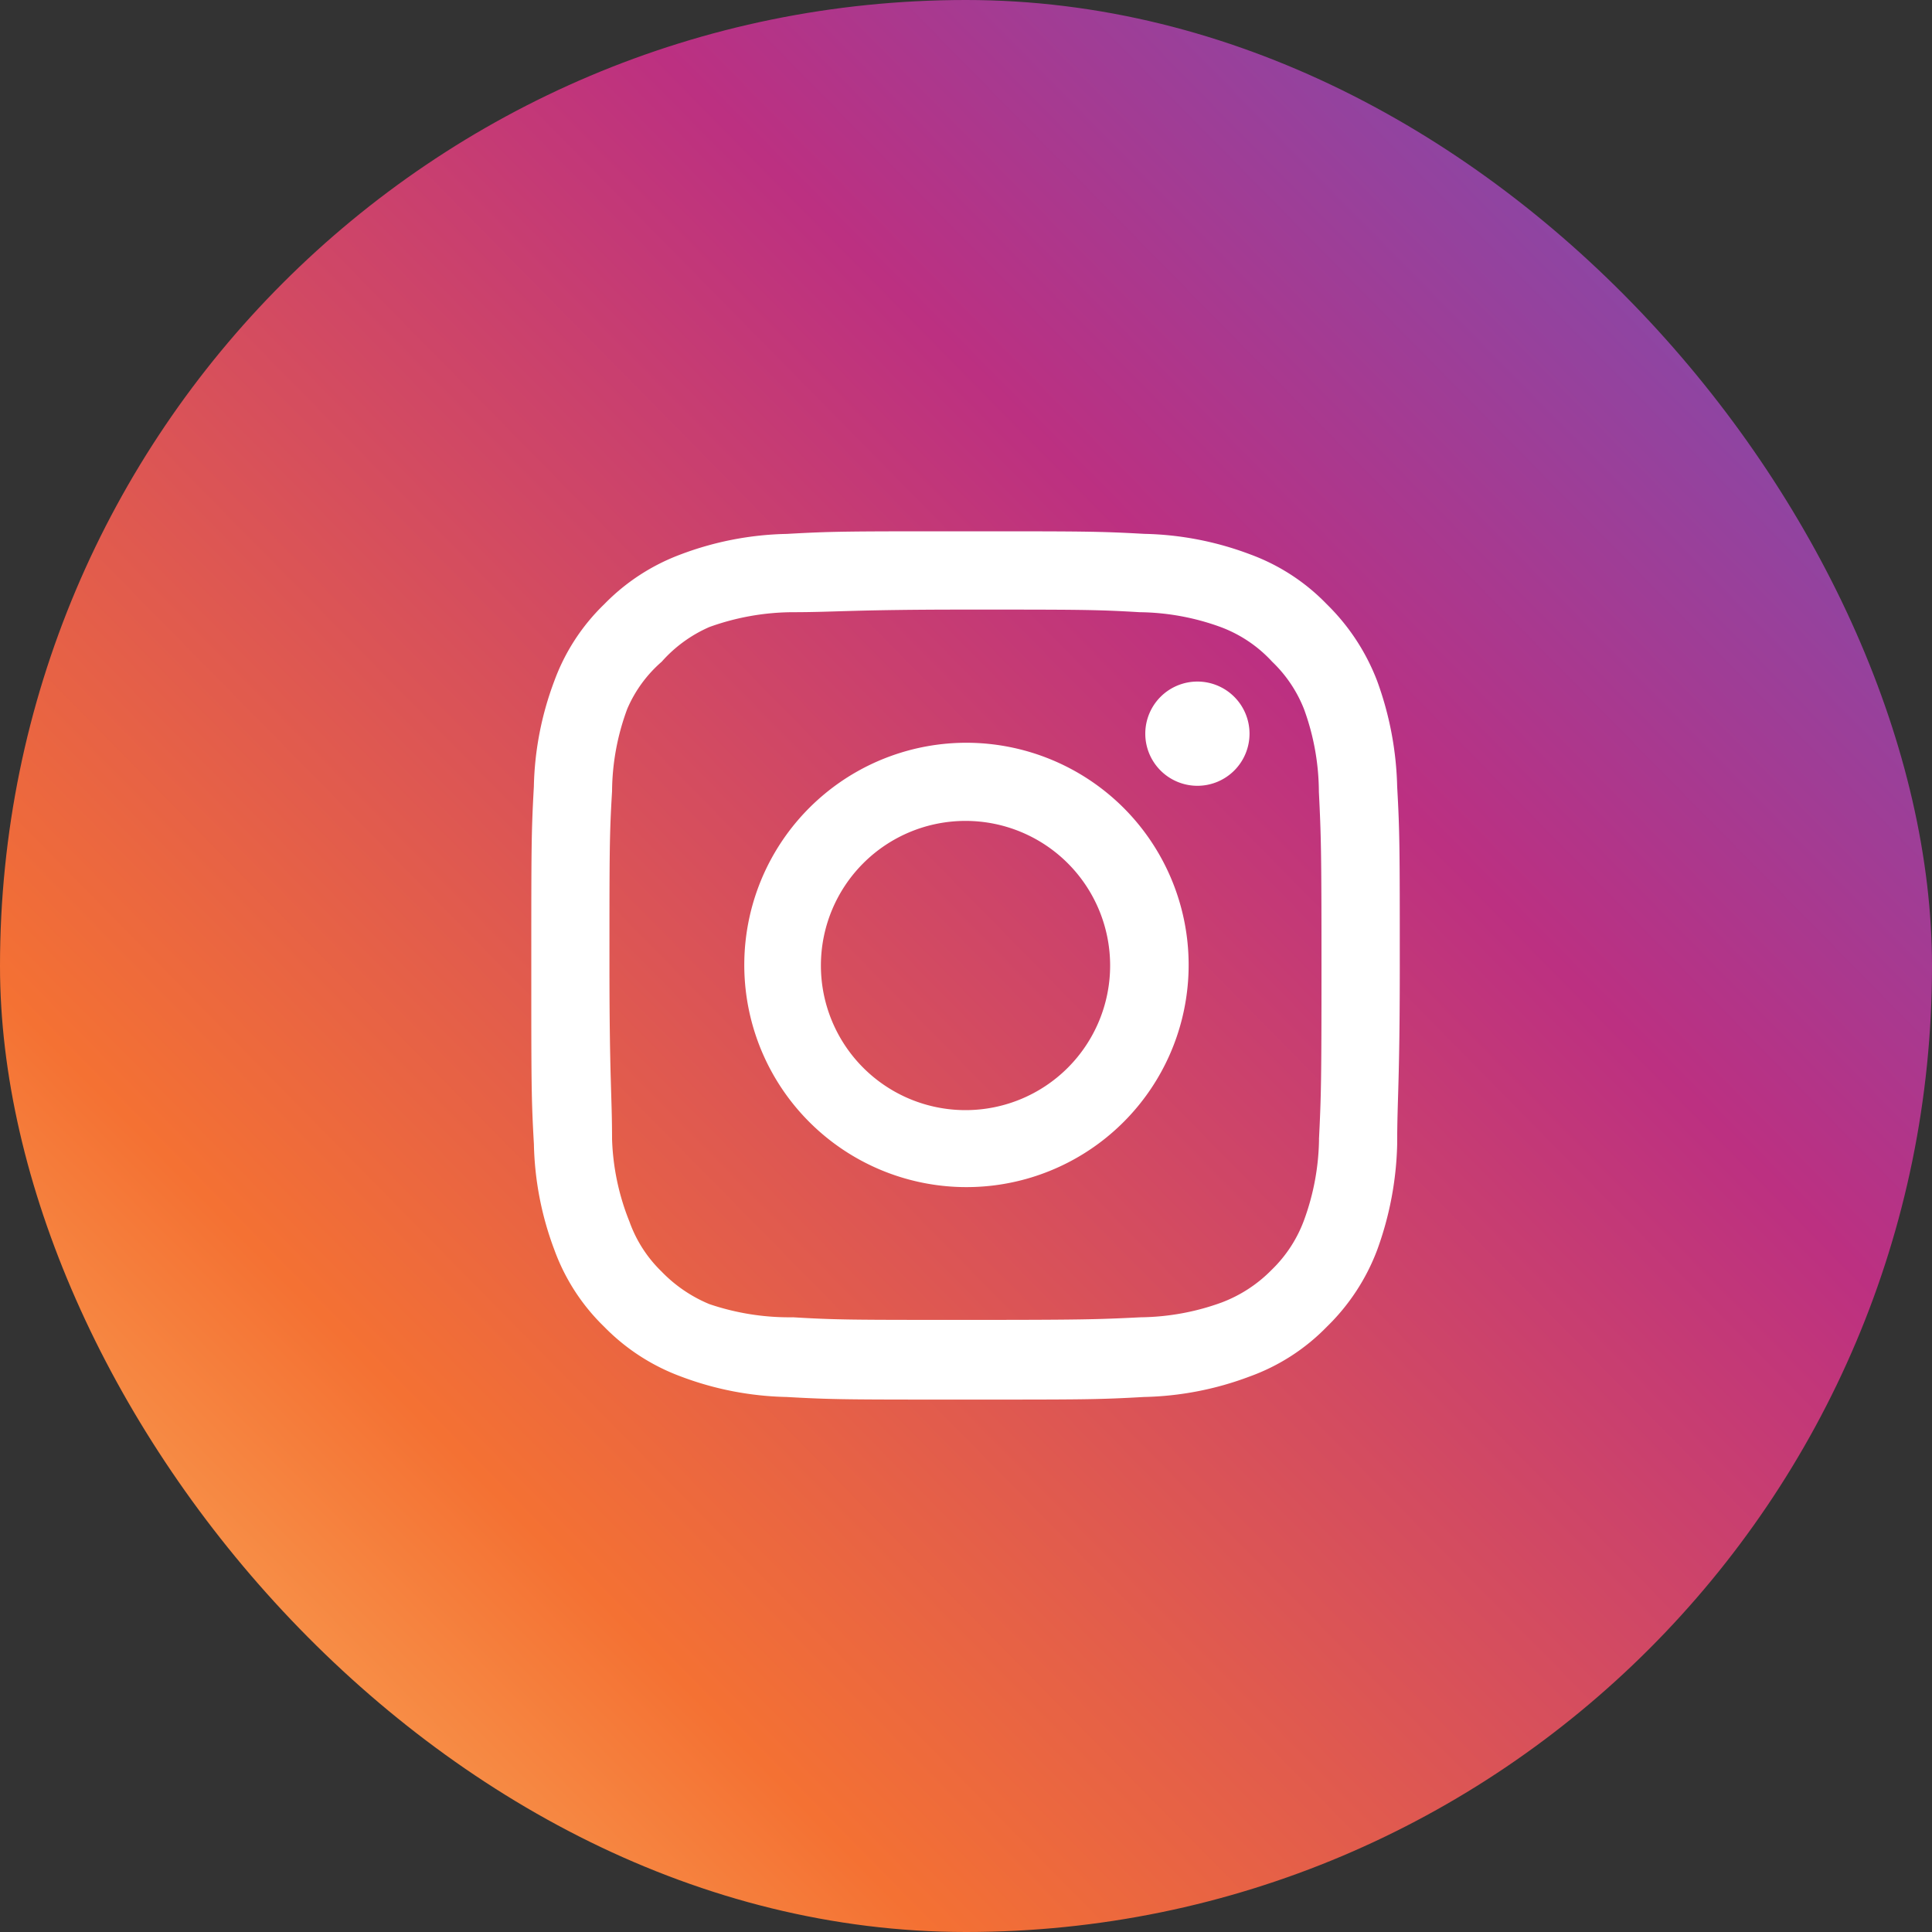 <svg xmlns="http://www.w3.org/2000/svg" xmlns:xlink="http://www.w3.org/1999/xlink" width="40" height="40" viewBox="0 0 40 40"><rect x="0" y="0" width="40" height="40" fill="#333333" stroke="none"/><defs><linearGradient id="a" x1="-0.064" y1="1.055" x2="1.114" y2="-0.105" gradientUnits="objectBoundingBox"><stop offset="0" stop-color="#fed576"/><stop offset="0.26" stop-color="#f47133"/><stop offset="0.61" stop-color="#bc3081"/><stop offset="1" stop-color="#4c63d2"/></linearGradient></defs><g transform="translate(-770 -688)"><rect width="40" height="40" rx="20" transform="translate(770 688)" fill="url(#a)"/><path d="M15.791,5.111h0A1.079,1.079,0,1,0,16.87,6.189,1.079,1.079,0,0,0,15.791,5.111Zm4.136,2.176A6.824,6.824,0,0,0,19.513,5.1,4.441,4.441,0,0,0,18.47,3.51a4.225,4.225,0,0,0-1.591-1.034,6.563,6.563,0,0,0-2.185-.423C13.741,2,13.436,2,10.99,2s-2.751,0-3.7.054A6.563,6.563,0,0,0,5.1,2.476,4.3,4.3,0,0,0,3.51,3.51,4.225,4.225,0,0,0,2.476,5.1a6.563,6.563,0,0,0-.423,2.185C2,8.239,2,8.545,2,10.99s0,2.751.054,3.7a6.563,6.563,0,0,0,.423,2.185A4.225,4.225,0,0,0,3.51,18.47,4.3,4.3,0,0,0,5.1,19.5a6.563,6.563,0,0,0,2.185.423c.953.054,1.259.054,3.7.054s2.751,0,3.7-.054a6.563,6.563,0,0,0,2.185-.423A4.225,4.225,0,0,0,18.47,18.47a4.36,4.36,0,0,0,1.043-1.591,6.824,6.824,0,0,0,.414-2.185c0-.953.054-1.259.054-3.7S19.98,8.239,19.927,7.286Zm-1.618,7.3A5.043,5.043,0,0,1,18,16.259a2.751,2.751,0,0,1-.674,1.034,2.868,2.868,0,0,1-1.034.674,5.044,5.044,0,0,1-1.672.306c-.9.045-1.232.054-3.6.054s-2.7,0-3.6-.054A5.151,5.151,0,0,1,5.686,18a2.94,2.94,0,0,1-.989-.674,2.7,2.7,0,0,1-.665-1.034,4.981,4.981,0,0,1-.36-1.708c0-.9-.054-1.232-.054-3.6s0-2.7.054-3.6a4.981,4.981,0,0,1,.315-1.708A2.7,2.7,0,0,1,4.7,4.7a2.823,2.823,0,0,1,.989-.719,5.151,5.151,0,0,1,1.708-.306c.9,0,1.232-.054,3.6-.054s2.7,0,3.6.054a5.044,5.044,0,0,1,1.672.306,2.751,2.751,0,0,1,1.07.719A2.751,2.751,0,0,1,18,5.686a5.043,5.043,0,0,1,.306,1.708c.045.9.054,1.232.054,3.6S18.353,13.687,18.308,14.586ZM10.99,6.378a4.6,4.6,0,1,0,3.27,1.345,4.612,4.612,0,0,0-3.27-1.345Zm0,7.606a2.994,2.994,0,1,1,2.994-2.994,2.994,2.994,0,0,1-2.994,2.994Z" transform="translate(779 697)" fill="#fff"/></g></svg>